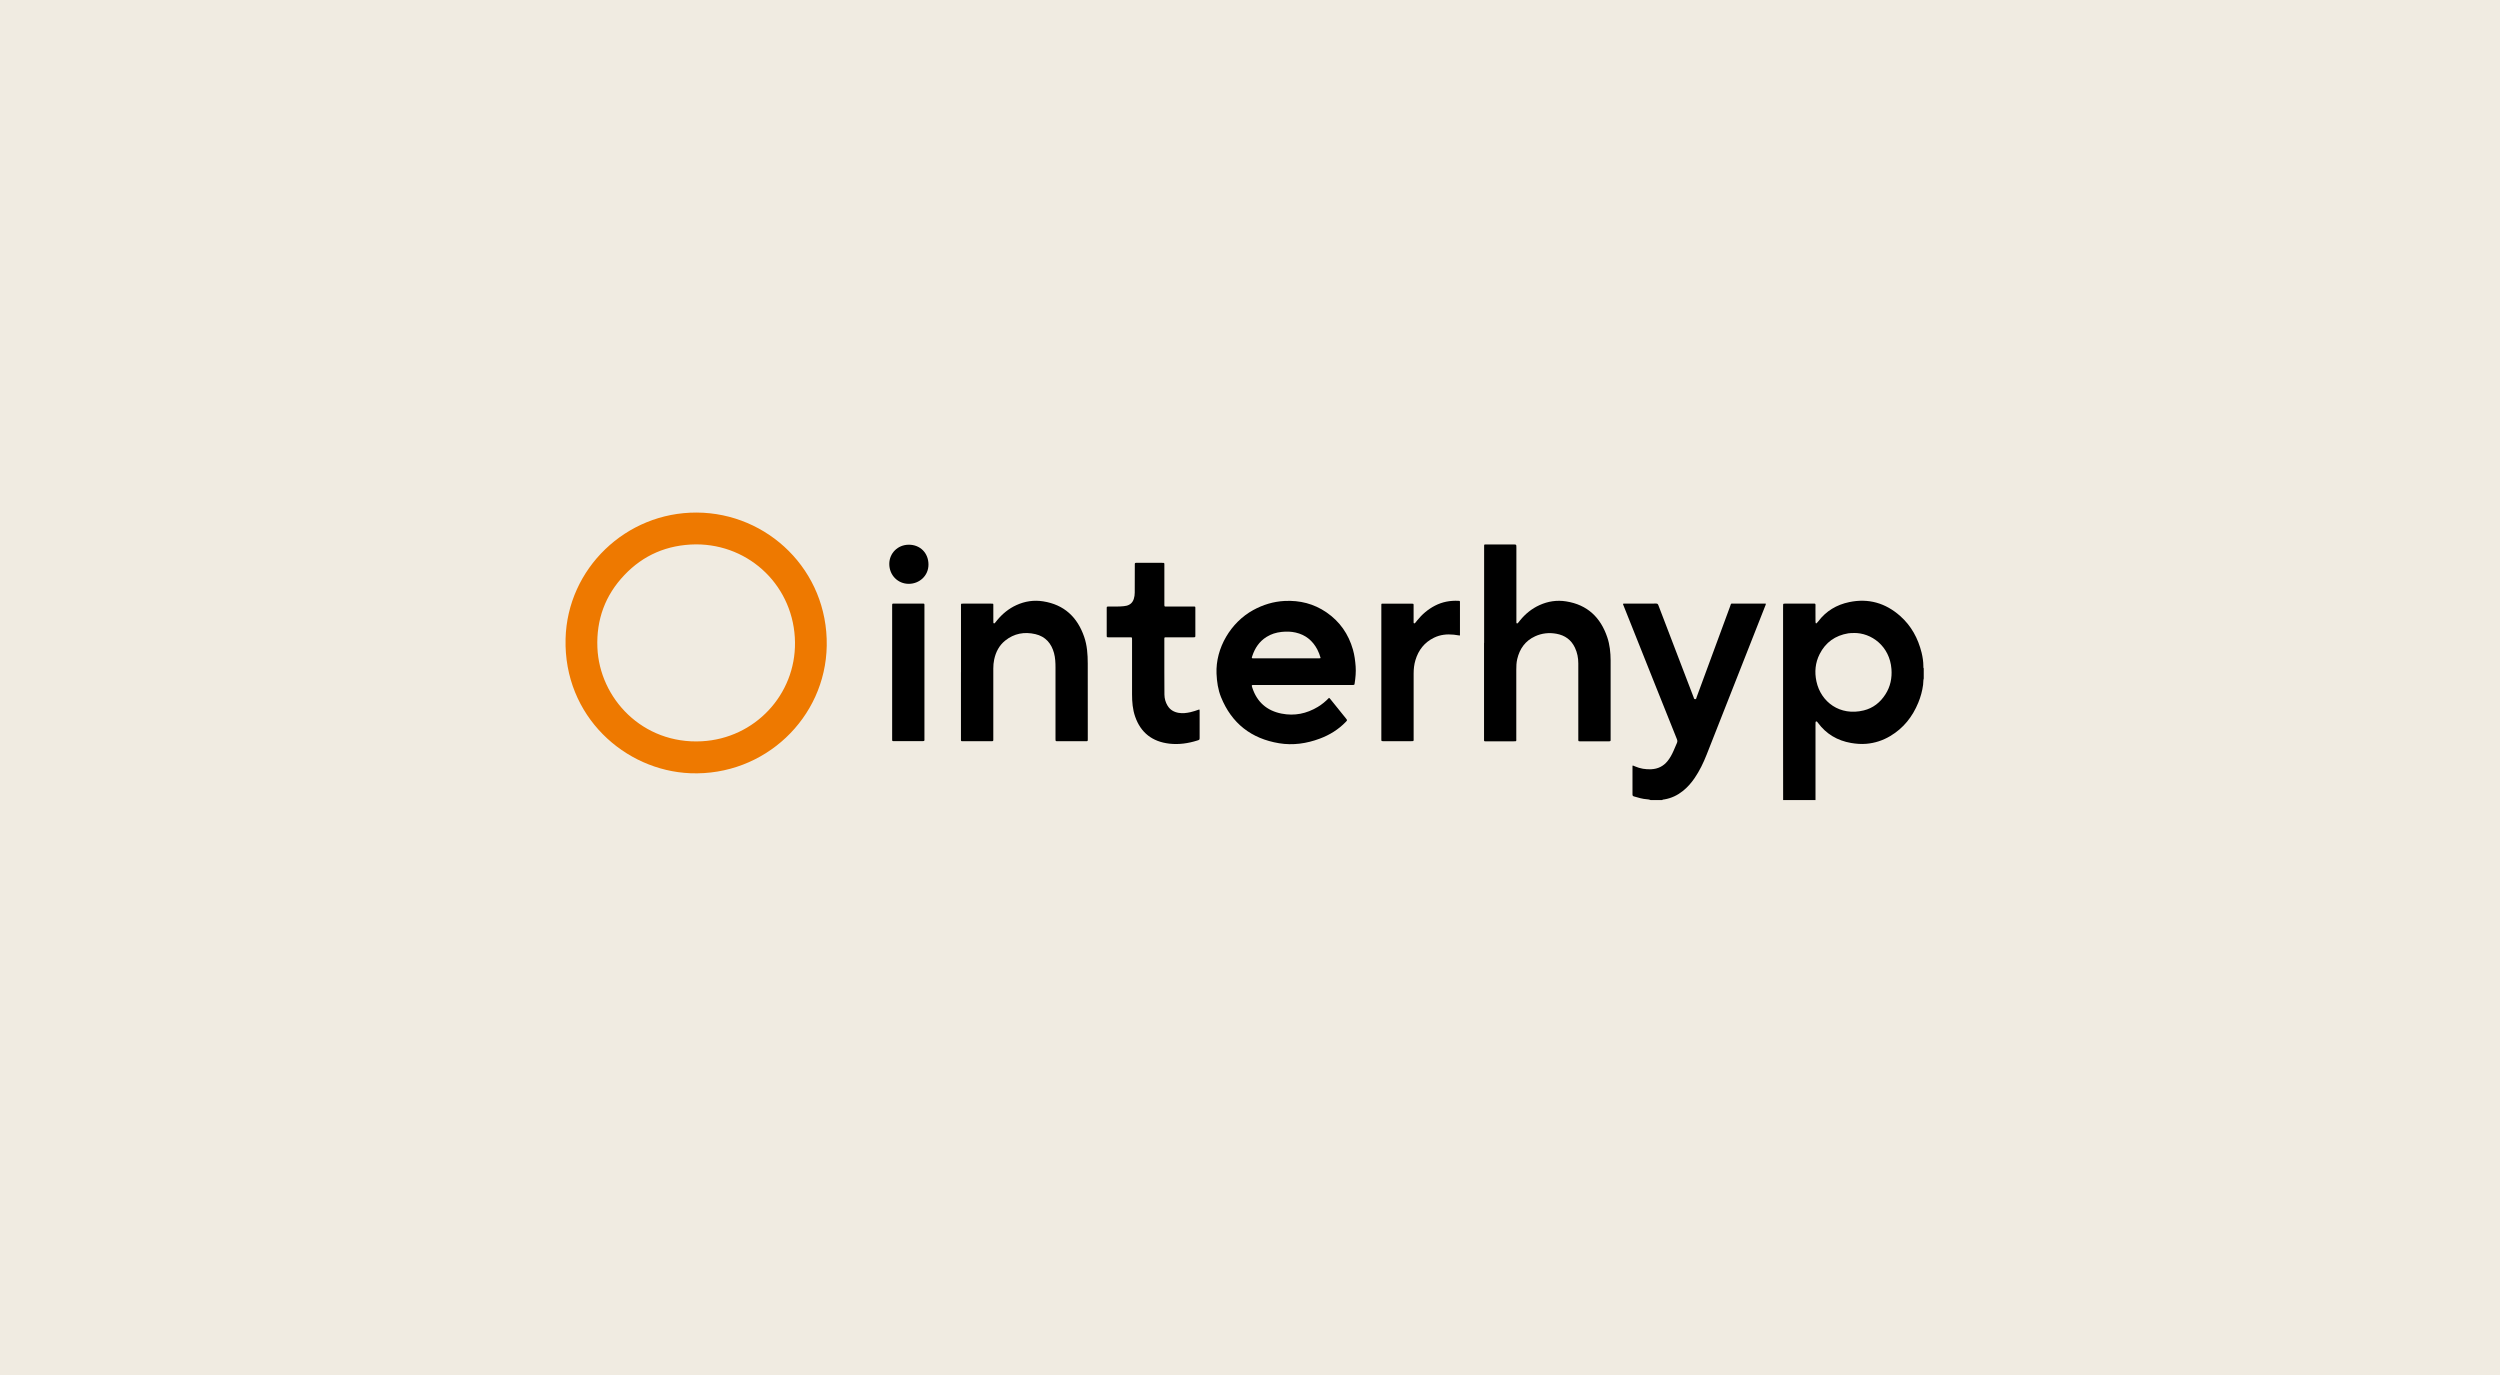 <svg width="200" height="110" viewBox="0 0 200 110" fill="none" xmlns="http://www.w3.org/2000/svg">
<rect width="200" height="110" fill="#F0EBE1"/>
<g clip-path="url(#clip0_29_1588)">
<path d="M142.651 64.005C142.651 62.262 142.646 60.518 142.646 58.772C142.646 55.419 142.646 52.069 142.646 48.715C142.646 48.619 142.646 48.522 142.649 48.428C142.651 48.295 142.654 48.295 142.795 48.29C142.891 48.29 142.988 48.288 143.084 48.288C143.735 48.288 144.386 48.288 145.037 48.288C145.064 48.288 145.094 48.29 145.121 48.288C145.205 48.28 145.244 48.31 145.24 48.401C145.232 48.513 145.235 48.626 145.237 48.74C145.237 49.057 145.237 49.373 145.24 49.687C145.24 49.732 145.24 49.779 145.249 49.821C145.259 49.868 145.296 49.89 145.336 49.85C145.381 49.808 145.423 49.761 145.46 49.712C146.086 48.879 146.929 48.379 147.936 48.169C149.48 47.845 150.844 48.243 152.014 49.279C152.905 50.068 153.444 51.069 153.729 52.217C153.815 52.571 153.867 52.924 153.87 53.288C153.87 53.349 153.86 53.414 153.899 53.468V54.282C153.875 54.351 153.87 54.423 153.867 54.494C153.862 54.591 153.86 54.687 153.848 54.781C153.783 55.276 153.652 55.753 153.462 56.215C152.999 57.341 152.279 58.253 151.225 58.881C150.633 59.235 149.995 59.445 149.305 59.504C148.896 59.539 148.491 59.507 148.087 59.438C146.991 59.247 146.098 58.723 145.435 57.823C145.415 57.796 145.395 57.768 145.373 57.744C145.348 57.719 145.316 57.702 145.282 57.717C145.254 57.729 145.247 57.758 145.244 57.788C145.244 57.872 145.24 57.956 145.24 58.043C145.24 59.917 145.24 61.792 145.24 63.666C145.24 63.78 145.24 63.891 145.24 64.005H142.659H142.651ZM148.285 50.642C148.144 50.649 148.001 50.642 147.862 50.666C146.821 50.84 146.044 51.386 145.569 52.331C145.22 53.023 145.153 53.76 145.314 54.509C145.67 56.169 147.199 57.299 149.097 56.834C149.849 56.651 150.426 56.191 150.839 55.54C151.232 54.925 151.371 54.245 151.316 53.518C151.178 51.695 149.708 50.605 148.285 50.639V50.642Z" fill="black"/>
<path d="M132.052 64.005C131.963 63.965 131.869 63.951 131.772 63.943C131.408 63.921 131.062 63.815 130.713 63.713C130.622 63.686 130.599 63.636 130.599 63.555C130.599 62.798 130.599 62.041 130.599 61.287C130.599 61.277 130.604 61.265 130.609 61.248C130.679 61.243 130.735 61.285 130.795 61.309C131.213 61.488 131.648 61.564 132.104 61.539C132.631 61.512 133.061 61.305 133.398 60.894C133.603 60.642 133.754 60.36 133.885 60.063C133.977 59.855 134.058 59.648 134.152 59.443C134.197 59.344 134.199 59.255 134.16 59.151C133.564 57.665 132.967 56.176 132.373 54.687C131.54 52.598 130.706 50.506 129.872 48.416C129.86 48.386 129.837 48.357 129.847 48.317C129.865 48.28 129.904 48.29 129.934 48.29C130.787 48.29 131.644 48.29 132.497 48.285C132.608 48.285 132.638 48.339 132.673 48.426C133.234 49.897 133.799 51.366 134.36 52.835C134.736 53.814 135.11 54.796 135.486 55.775C135.511 55.84 135.516 55.936 135.612 55.936C135.711 55.936 135.709 55.837 135.731 55.773C136.622 53.359 137.51 50.946 138.401 48.532C138.51 48.236 138.428 48.29 138.752 48.288C139.499 48.285 140.247 48.288 140.994 48.288C141.083 48.288 141.174 48.288 141.261 48.288C141.273 48.374 141.234 48.433 141.209 48.495C139.653 52.454 138.094 56.411 136.533 60.367C136.273 61.025 135.969 61.661 135.568 62.247C135.305 62.63 135.004 62.981 134.637 63.273C134.199 63.622 133.712 63.857 133.158 63.951C133.093 63.96 133.022 63.96 132.965 64.007H132.047L132.052 64.005Z" fill="black"/>
<path d="M55.747 41.005C61.42 41.035 66.235 45.637 66.139 51.653C66.047 57.437 61.153 62.096 55.225 61.859C50.011 61.651 45.085 57.318 45.246 51.097C45.389 45.501 50.063 40.975 55.747 41.005ZM55.668 43.55C53.367 43.577 51.466 44.41 49.955 46C48.413 47.62 47.7 49.566 47.792 51.811C47.958 55.857 51.397 59.556 56.143 59.302C60.403 59.072 63.652 55.56 63.6 51.386C63.546 46.96 60.017 43.54 55.668 43.55Z" fill="#EE7900"/>
<path d="M118.73 51.423C118.73 48.871 118.73 46.322 118.73 43.77C118.73 43.517 118.715 43.559 118.95 43.559C119.653 43.559 120.353 43.557 121.056 43.557C121.313 43.557 121.311 43.557 121.311 43.812C121.311 45.76 121.311 47.706 121.311 49.655C121.311 49.694 121.311 49.734 121.311 49.774C121.311 49.813 121.311 49.86 121.355 49.873C121.397 49.885 121.43 49.85 121.454 49.818C121.509 49.754 121.561 49.685 121.613 49.62C122.038 49.101 122.548 48.688 123.162 48.409C123.844 48.099 124.555 47.993 125.297 48.112C126.992 48.382 128.043 49.39 128.58 50.978C128.783 51.576 128.845 52.2 128.85 52.83C128.855 53.508 128.85 54.185 128.85 54.863C128.85 56.285 128.85 57.707 128.85 59.131C128.85 59.148 128.85 59.166 128.85 59.183C128.86 59.267 128.828 59.306 128.736 59.304C128.63 59.299 128.521 59.304 128.414 59.304C127.759 59.304 127.101 59.304 126.445 59.304C126.428 59.304 126.41 59.304 126.393 59.304C126.269 59.299 126.269 59.297 126.264 59.18C126.264 59.129 126.264 59.079 126.264 59.027C126.264 57.041 126.264 55.053 126.264 53.068C126.264 52.635 126.183 52.214 125.997 51.819C125.7 51.186 125.195 50.825 124.517 50.701C123.931 50.595 123.357 50.651 122.808 50.904C122.018 51.267 121.573 51.9 121.378 52.726C121.311 53.008 121.303 53.295 121.303 53.584C121.303 55.419 121.303 57.254 121.303 59.089C121.303 59.299 121.343 59.304 121.098 59.304C120.378 59.304 119.66 59.304 118.94 59.304C118.896 59.304 118.849 59.304 118.804 59.304C118.747 59.304 118.723 59.279 118.723 59.222C118.723 59.17 118.723 59.121 118.723 59.069C118.723 56.525 118.723 53.977 118.723 51.433L118.73 51.423Z" fill="black"/>
<path d="M106.319 55.83C106.391 55.862 106.423 55.924 106.465 55.973C106.871 56.473 107.274 56.975 107.677 57.477C107.791 57.618 107.791 57.62 107.662 57.754C107.074 58.362 106.371 58.797 105.582 59.091C104.53 59.485 103.436 59.643 102.328 59.46C100.106 59.094 98.535 57.872 97.684 55.775C97.441 55.174 97.35 54.539 97.322 53.889C97.238 51.839 98.471 49.784 100.257 48.807C101.039 48.379 101.865 48.124 102.758 48.077C103.981 48.013 105.109 48.297 106.118 48.99C107.185 49.722 107.88 50.726 108.234 51.965C108.36 52.405 108.417 52.857 108.452 53.315C108.484 53.77 108.442 54.215 108.373 54.663C108.353 54.796 108.348 54.796 108.212 54.798C108.172 54.798 108.133 54.798 108.093 54.798C105.512 54.798 102.929 54.798 100.348 54.798C100.118 54.798 100.113 54.798 100.185 55.021C100.561 56.161 101.341 56.853 102.523 57.088C103.56 57.294 104.525 57.093 105.423 56.554C105.752 56.356 106.049 56.112 106.316 55.832L106.319 55.83ZM105.651 52.645C105.582 52.402 105.497 52.175 105.386 51.96C105.012 51.252 104.446 50.785 103.657 50.605C103.283 50.518 102.907 50.513 102.526 50.553C102.09 50.6 101.685 50.723 101.316 50.958C100.744 51.319 100.395 51.843 100.185 52.474C100.121 52.667 100.121 52.667 100.324 52.667C102.033 52.667 103.741 52.667 105.45 52.667C105.512 52.667 105.574 52.677 105.651 52.645Z" fill="black"/>
<path d="M76.879 53.78C76.879 52.019 76.879 50.256 76.879 48.495C76.879 48.285 76.851 48.29 77.076 48.29C77.806 48.29 78.536 48.29 79.269 48.29C79.313 48.29 79.36 48.29 79.405 48.293C79.447 48.293 79.466 48.317 79.466 48.357C79.466 48.396 79.466 48.436 79.466 48.476C79.466 48.842 79.466 49.21 79.466 49.576C79.466 49.633 79.466 49.69 79.469 49.744C79.469 49.789 79.457 49.846 79.506 49.865C79.566 49.89 79.595 49.833 79.627 49.796C79.679 49.737 79.726 49.672 79.776 49.611C80.201 49.099 80.704 48.686 81.312 48.409C81.995 48.097 82.705 47.991 83.448 48.107C85.138 48.372 86.189 49.371 86.734 50.948C86.971 51.636 87.018 52.35 87.02 53.07C87.025 55.081 87.02 57.089 87.023 59.099C87.023 59.116 87.023 59.134 87.023 59.151C87.018 59.297 87.018 59.297 86.867 59.297C86.115 59.297 85.36 59.297 84.608 59.297C84.445 59.297 84.442 59.297 84.44 59.126C84.44 58.461 84.44 57.793 84.44 57.128C84.44 55.892 84.44 54.655 84.44 53.419C84.44 53.023 84.425 52.627 84.321 52.244C84.108 51.463 83.633 50.919 82.832 50.731C81.956 50.526 81.129 50.672 80.414 51.248C79.932 51.636 79.665 52.158 79.536 52.754C79.484 52.991 79.464 53.233 79.464 53.476C79.464 55.345 79.464 57.212 79.464 59.082C79.464 59.312 79.486 59.294 79.259 59.297C78.534 59.297 77.809 59.297 77.084 59.297C77.044 59.297 77.005 59.297 76.965 59.297C76.898 59.299 76.876 59.265 76.876 59.203C76.876 59.146 76.876 59.089 76.876 59.035C76.876 57.284 76.876 55.536 76.876 53.785L76.879 53.78Z" fill="black"/>
<path d="M95.948 56.757C95.98 56.826 95.97 56.876 95.97 56.928C95.97 57.615 95.97 58.305 95.97 58.992C95.97 59.183 95.97 59.183 95.789 59.24C95.057 59.47 94.31 59.581 93.545 59.492C92.194 59.334 91.264 58.627 90.813 57.333C90.611 56.755 90.564 56.154 90.564 55.548C90.564 54.109 90.564 52.669 90.564 51.23C90.564 50.943 90.573 50.988 90.316 50.985C89.829 50.985 89.341 50.985 88.856 50.985C88.799 50.985 88.743 50.985 88.686 50.985C88.54 50.98 88.537 50.98 88.537 50.832C88.537 50.115 88.537 49.398 88.537 48.681C88.537 48.525 88.537 48.525 88.695 48.523C89.096 48.515 89.5 48.54 89.9 48.495C89.98 48.488 90.059 48.475 90.133 48.456C90.425 48.379 90.615 48.196 90.705 47.909C90.757 47.746 90.779 47.58 90.779 47.41C90.779 46.693 90.781 45.975 90.784 45.258C90.784 45.219 90.784 45.179 90.784 45.14C90.779 45.063 90.808 45.023 90.89 45.026C90.942 45.026 90.992 45.026 91.043 45.026C91.667 45.026 92.288 45.026 92.912 45.026C92.964 45.026 93.013 45.026 93.065 45.028C93.12 45.028 93.149 45.056 93.149 45.112C93.149 45.157 93.149 45.204 93.149 45.248C93.149 46.26 93.149 47.269 93.149 48.28C93.149 48.315 93.149 48.347 93.149 48.382C93.154 48.52 93.154 48.523 93.29 48.523C93.607 48.523 93.924 48.523 94.24 48.523C94.659 48.523 95.079 48.523 95.497 48.523C95.626 48.523 95.628 48.527 95.628 48.654C95.628 49.381 95.628 50.11 95.628 50.837C95.628 50.98 95.626 50.985 95.453 50.985C94.745 50.985 94.037 50.985 93.33 50.985C93.317 50.985 93.308 50.985 93.295 50.985C93.149 50.985 93.147 50.985 93.147 51.131C93.147 51.989 93.147 52.847 93.147 53.706C93.147 54.326 93.147 54.947 93.154 55.568C93.159 55.882 93.238 56.181 93.404 56.453C93.604 56.784 93.906 56.962 94.282 57.027C94.602 57.084 94.913 57.044 95.225 56.977C95.468 56.925 95.7 56.839 95.945 56.755L95.948 56.757Z" fill="black"/>
<path d="M116.79 50.844C116.624 50.82 116.468 50.792 116.312 50.775C115.763 50.718 115.228 50.768 114.724 51.015C113.954 51.389 113.476 52.004 113.234 52.813C113.13 53.161 113.091 53.518 113.091 53.881C113.093 55.615 113.091 57.346 113.091 59.079C113.091 59.289 113.125 59.294 112.883 59.294C112.158 59.294 111.433 59.294 110.708 59.294C110.69 59.294 110.673 59.294 110.656 59.294C110.51 59.292 110.507 59.292 110.507 59.141C110.507 58.493 110.507 57.843 110.507 57.195C110.507 54.299 110.507 51.403 110.507 48.508C110.507 48.26 110.485 48.292 110.728 48.292C111.423 48.29 112.121 48.292 112.816 48.292C112.868 48.292 112.917 48.292 112.969 48.295C113.086 48.302 113.088 48.302 113.088 48.424C113.088 48.824 113.088 49.225 113.088 49.625C113.088 49.67 113.088 49.717 113.088 49.761C113.088 49.798 113.078 49.848 113.125 49.865C113.177 49.885 113.207 49.84 113.236 49.808C113.284 49.752 113.328 49.692 113.373 49.635C113.766 49.146 114.236 48.745 114.798 48.453C115.387 48.149 116.013 48.033 116.668 48.065C116.792 48.07 116.797 48.072 116.797 48.189C116.797 49.052 116.797 49.915 116.797 50.78C116.797 50.797 116.792 50.812 116.785 50.849L116.79 50.844Z" fill="black"/>
<path d="M71.372 53.79C71.372 52.029 71.372 50.268 71.372 48.508C71.372 48.495 71.372 48.485 71.372 48.473C71.372 48.263 71.372 48.29 71.555 48.288C72.285 48.288 73.015 48.285 73.745 48.288C73.987 48.288 73.955 48.28 73.955 48.5C73.955 52.026 73.955 55.553 73.955 59.079C73.955 59.279 73.992 59.292 73.742 59.292C73.013 59.292 72.283 59.292 71.553 59.292C71.54 59.292 71.53 59.292 71.518 59.292C71.372 59.289 71.372 59.289 71.372 59.138C71.372 58.258 71.372 57.378 71.372 56.497C71.372 55.595 71.372 54.692 71.372 53.79Z" fill="black"/>
<path d="M74.278 45.159C74.282 46.065 73.548 46.703 72.709 46.707C71.826 46.71 71.143 46.015 71.143 45.117C71.143 44.254 71.823 43.582 72.699 43.577C73.612 43.572 74.275 44.237 74.278 45.159Z" fill="black"/>
</g>
<defs>
<clipPath id="clip0_29_1588">
<rect width="108.655" height="23" fill="white" transform="translate(45.243 41.005)"/>
</clipPath>
</defs>
</svg>
